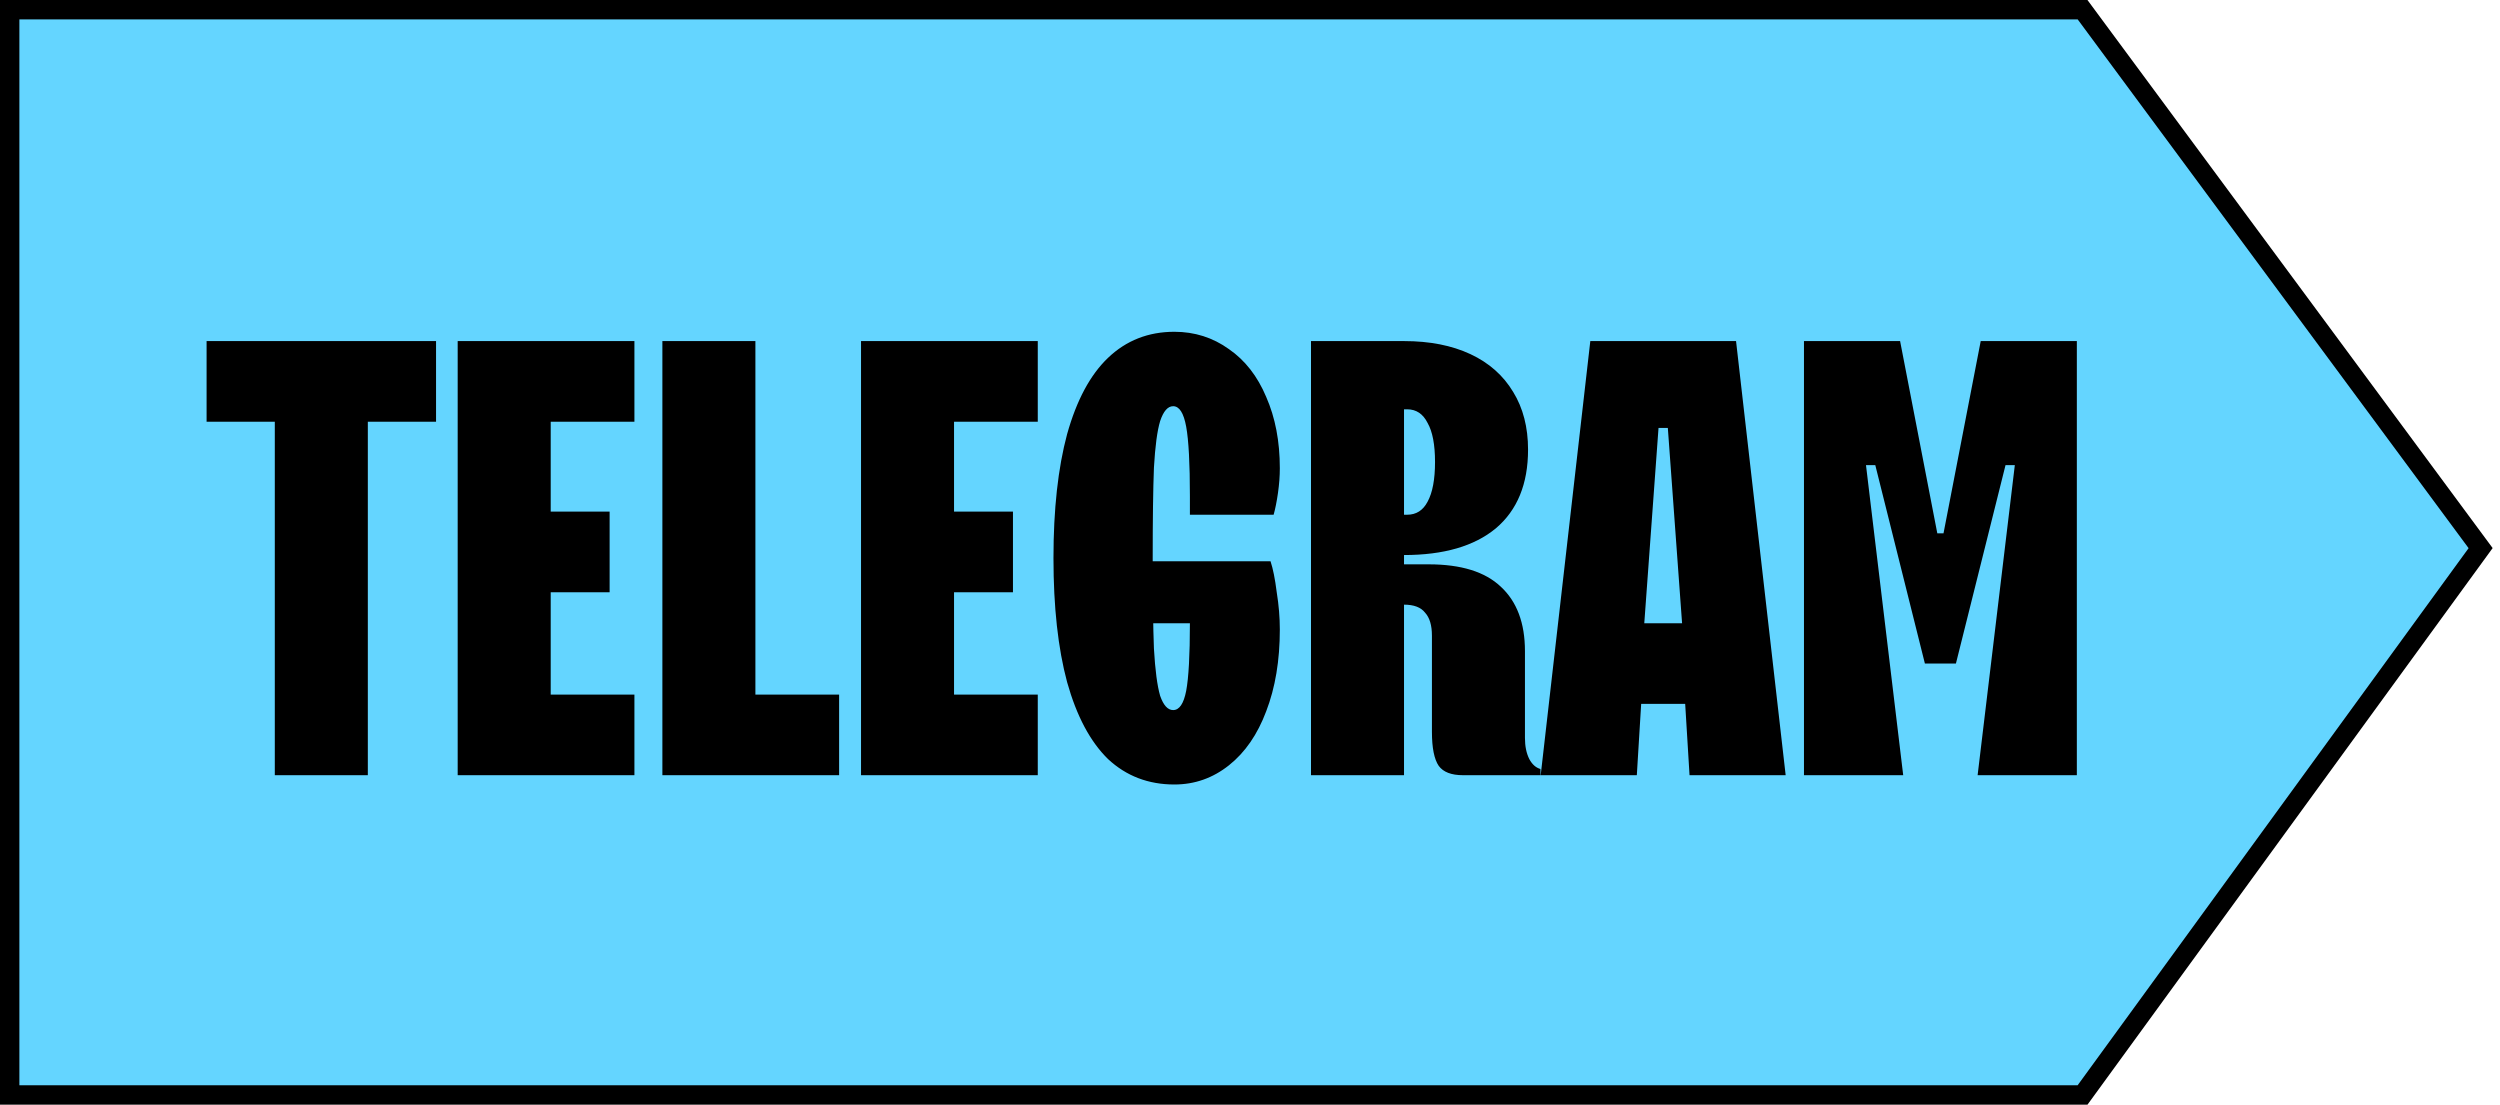 <svg width="258" height="114" viewBox="0 0 258 114" fill="none" xmlns="http://www.w3.org/2000/svg">
<path d="M1 113V1H214.921L256 56.566L214.921 113H1Z" fill="#64D5FF" stroke="black" stroke-width="2"/>
<path d="M28.36 80V43.52H21.32V35.2H45V43.52H37.96V80H28.36ZM47.233 80V35.2H65.472V43.52H56.833V52.8H62.913V61.12H56.833V71.68H65.472V80H47.233ZM68.358 80V35.2H77.957V71.68H86.597V80H68.358ZM88.858 80V35.2H107.098V43.52H98.457V52.8H104.538V61.12H98.457V71.68H107.098V80H88.858ZM121.198 80.96C118.51 80.96 116.227 80.085 114.35 78.336C112.515 76.544 111.107 73.899 110.126 70.4C109.187 66.901 108.718 62.635 108.718 57.6C108.718 52.565 109.187 48.299 110.126 44.8C111.107 41.301 112.515 38.677 114.35 36.928C116.227 35.136 118.51 34.24 121.198 34.24C123.288 34.24 125.166 34.837 126.83 36.032C128.494 37.184 129.774 38.827 130.67 40.96C131.608 43.093 132.078 45.547 132.078 48.32C132.078 49.131 132.014 49.984 131.886 50.88C131.758 51.776 131.608 52.523 131.438 53.12H122.798C122.798 52.779 122.798 52.437 122.798 52.096C122.798 51.755 122.798 51.456 122.798 51.2C122.798 47.829 122.67 45.44 122.414 44.032C122.158 42.624 121.71 41.92 121.07 41.92C120.515 41.92 120.067 42.432 119.726 43.456C119.427 44.437 119.214 46.037 119.086 48.256C119 50.475 118.958 53.589 118.958 57.6C118.958 61.611 119 64.725 119.086 66.944C119.214 69.163 119.427 70.784 119.726 71.808C120.067 72.789 120.515 73.28 121.07 73.28C121.71 73.28 122.158 72.619 122.414 71.296C122.67 69.931 122.798 67.605 122.798 64.32C122.798 64.149 122.798 63.979 122.798 63.808C122.798 63.637 122.798 63.467 122.798 63.296L123.374 64.32H116.654V57.92H131.118C131.374 58.688 131.587 59.755 131.758 61.12C131.971 62.443 132.078 63.723 132.078 64.96C132.078 68.16 131.608 70.976 130.67 73.408C129.774 75.797 128.494 77.653 126.83 78.976C125.166 80.299 123.288 80.96 121.198 80.96ZM135.295 80V35.2H144.895C147.54 35.2 149.823 35.648 151.743 36.544C153.663 37.44 155.135 38.741 156.159 40.448C157.183 42.112 157.695 44.096 157.695 46.4C157.695 49.941 156.586 52.651 154.367 54.528C152.148 56.363 148.991 57.28 144.895 57.28H143.935V53.12H145.215C146.154 53.12 146.858 52.672 147.327 51.776C147.839 50.837 148.095 49.472 148.095 47.68C148.095 45.888 147.839 44.544 147.327 43.648C146.858 42.709 146.154 42.24 145.215 42.24H144.895V80H135.295ZM150.975 80C149.78 80 148.948 79.68 148.479 79.04C148.01 78.357 147.775 77.184 147.775 75.52V65.6C147.775 64.533 147.54 63.744 147.071 63.232C146.644 62.677 145.919 62.4 144.895 62.4H143.935V58.24H147.455C150.783 58.24 153.258 59.008 154.879 60.544C156.543 62.08 157.375 64.299 157.375 67.2V76.16C157.375 77.013 157.524 77.739 157.823 78.336C158.122 78.891 158.506 79.232 158.975 79.36V80H150.975ZM159 80L164.12 35.2H179.16L184.28 80H174.36L173.848 71.616L173.656 65.216L172.12 44.16H171.16L169.624 65.216L169.432 71.616L168.92 80H159ZM168.344 72.64L168.664 64.32H174.616L174.936 72.64H168.344ZM186.17 80V35.2H196.09L199.93 55.04H200.57L204.41 35.2H214.33V80H204.09L207.93 48H206.97L201.85 68.48H198.65L193.53 48H192.57L196.41 80H186.17Z" fill="black"/>
</svg>
